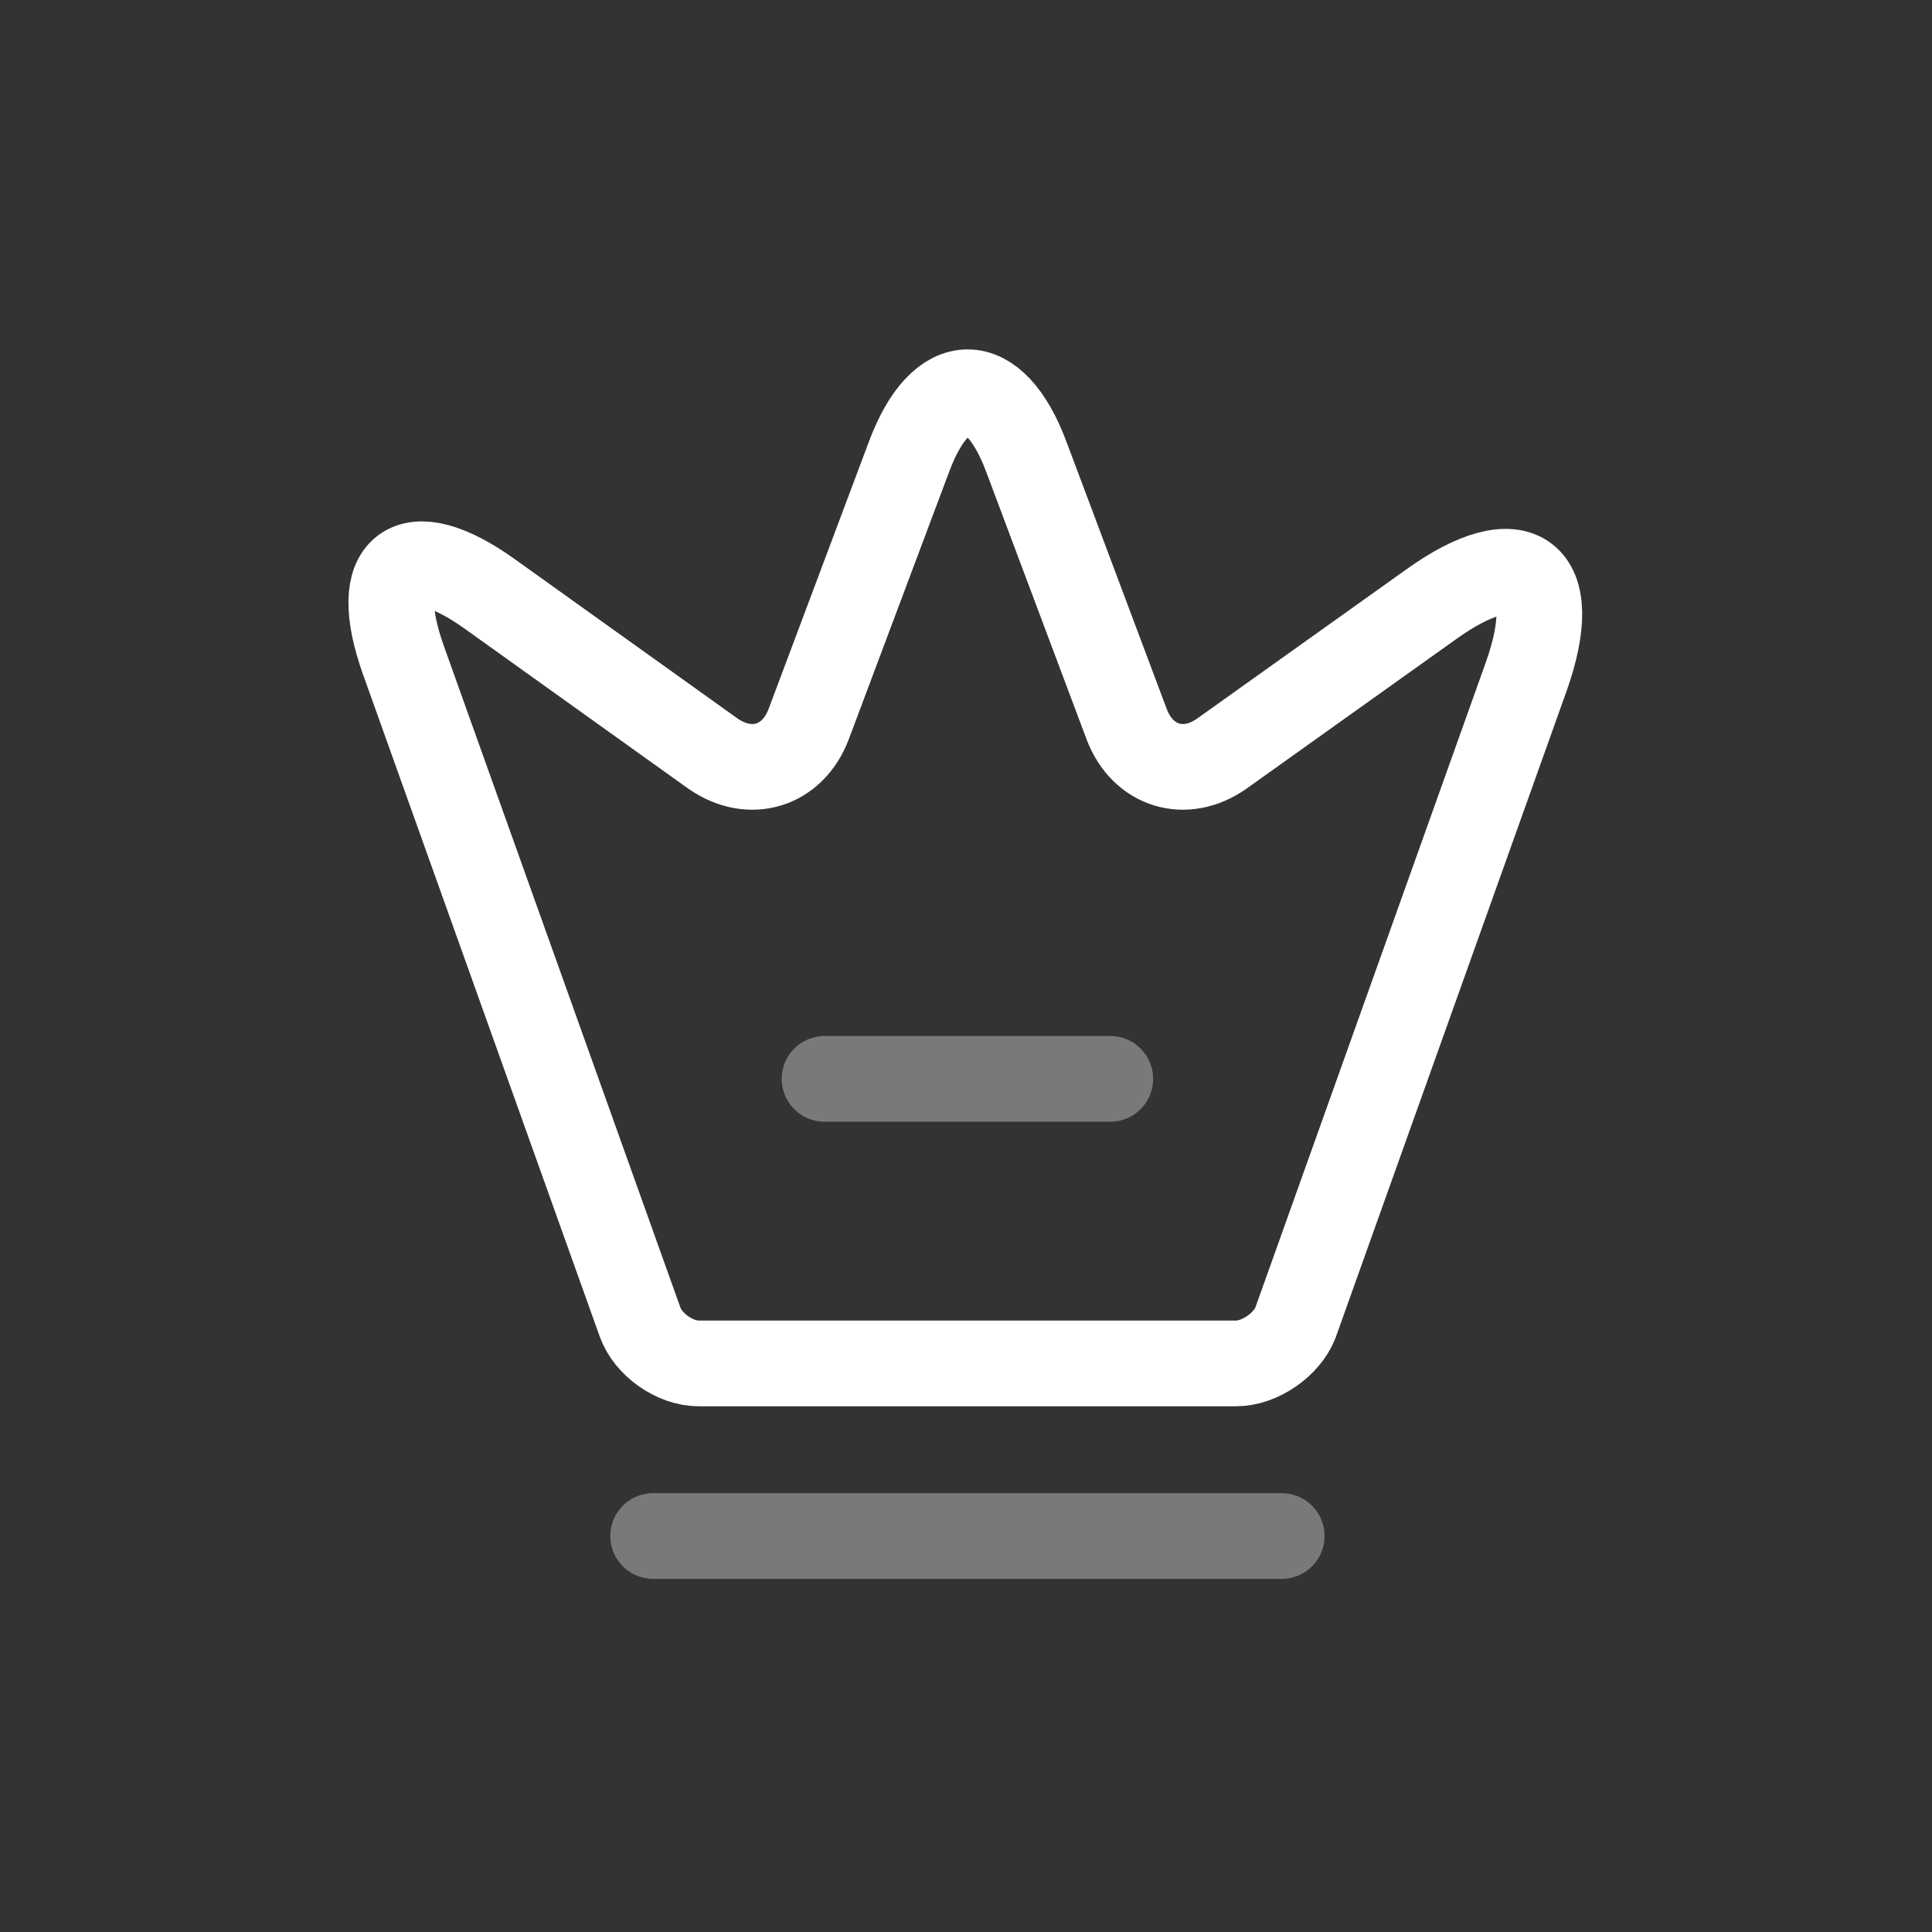 <svg width="679" height="679" viewBox="0 0 679 679" fill="none" xmlns="http://www.w3.org/2000/svg">
<rect x="0" y="0" width="679" height="679" fill="#333333" stroke="none"/>
<path d="M434.375 479.179H245.593C237.158 479.179 227.718 472.552 224.907 464.519L141.762 231.953C129.913 198.614 143.77 188.372 172.288 208.857L250.613 264.889C263.668 273.927 278.529 269.308 284.153 254.647L319.499 160.456C330.746 130.331 349.423 130.331 360.67 160.456L396.016 254.647C401.64 269.308 416.501 273.927 429.355 264.889L502.86 212.472C534.19 189.979 549.252 201.426 536.399 237.777L455.262 464.92C452.25 472.552 442.81 479.179 434.375 479.179Z" stroke="white" stroke-width="30.125" stroke-linecap="round" stroke-linejoin="round"/>
<path opacity="0.34" d="M229.542 539.833H450.458" stroke="white" stroke-width="30.125" stroke-linecap="round" stroke-linejoin="round"/>
<path opacity="0.34" d="M289.792 379.167H390.208" stroke="white" stroke-width="30.125" stroke-linecap="round" stroke-linejoin="round"/>
</svg>
